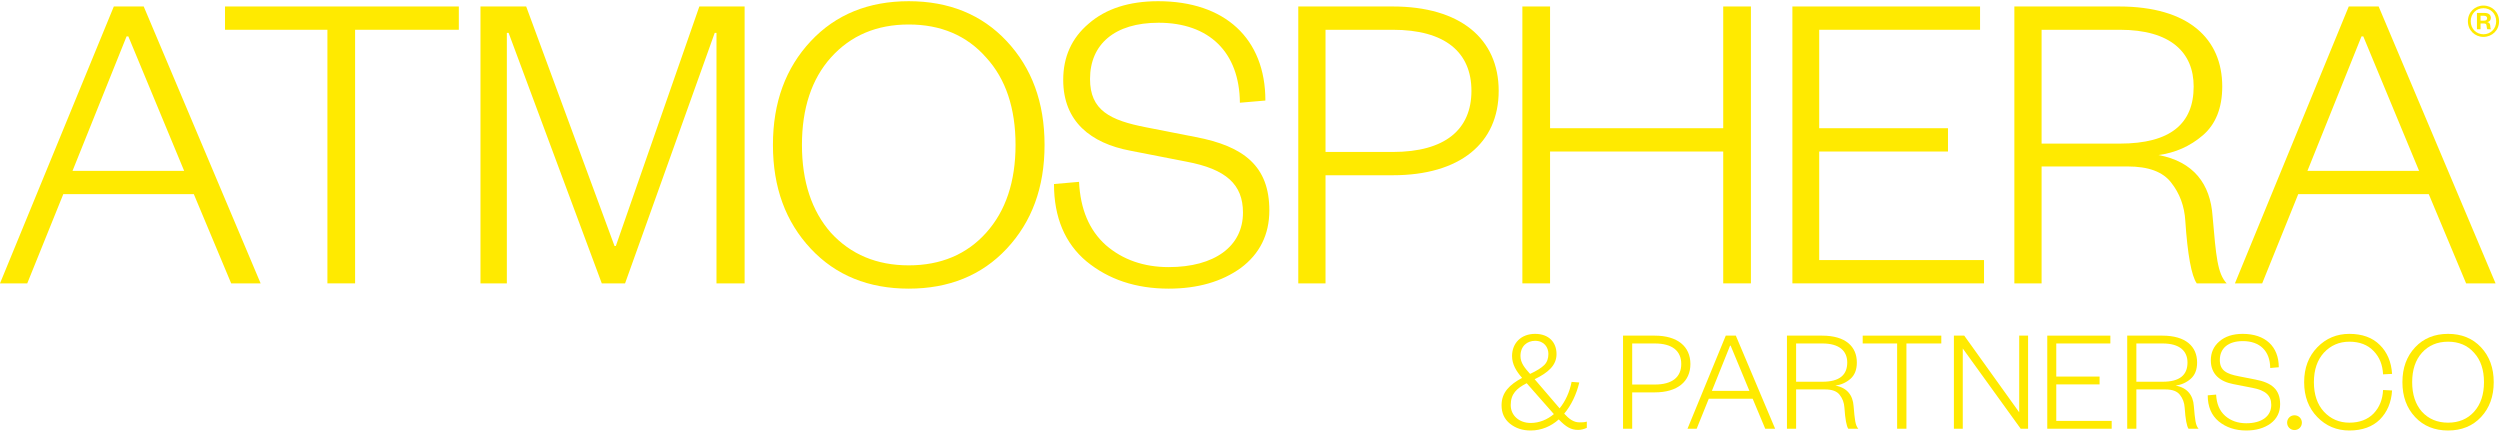 <svg width="1243" height="215" viewBox="0 0 1243 215" fill="none" xmlns="http://www.w3.org/2000/svg">
<path d="M1238.57 14.552H1236.69C1236.52 14.334 1236.43 13.81 1236.34 12.937C1236.3 11.976 1235.91 11.671 1234.99 11.671H1233.33V14.552H1231.54V6.432H1235.34C1237.39 6.432 1238.44 7.393 1238.44 8.921C1238.44 10.099 1237.65 10.885 1236.6 10.972C1237.52 11.147 1238.05 11.714 1238.13 12.631C1238.22 13.853 1238.26 14.246 1238.57 14.552ZM1233.33 10.274H1234.99C1236.08 10.274 1236.6 9.881 1236.6 9.052C1236.6 8.309 1236.08 7.829 1234.99 7.829H1233.33V10.274ZM1242.54 10.579C1242.54 15.076 1239.05 18.35 1234.77 18.35C1230.54 18.35 1227.04 15.076 1227.04 10.579C1227.04 6.04 1230.54 2.766 1234.77 2.766C1239.05 2.766 1242.54 6.04 1242.54 10.579ZM1241.1 10.579C1241.1 6.782 1238.31 4.075 1234.77 4.075C1231.24 4.075 1228.44 6.782 1228.44 10.579C1228.44 14.334 1231.24 17.04 1234.77 17.04C1238.31 17.04 1241.1 14.334 1241.1 10.579Z" fill="#FFEA00"/>
<path d="M755.978 177.016C755.978 180.468 758.182 183.04 760.754 185.905C764.06 184.362 766.41 182.893 767.806 181.497C769.202 180.101 769.863 178.264 769.863 175.987C769.863 172.681 767.733 169.449 763.252 169.449C759.358 169.449 755.978 172.02 755.978 177.016ZM761.048 210.296C765.382 210.296 769.349 208.606 772.582 205.888L759.064 190.533C754.068 193.105 751.13 195.823 751.13 201.406C751.13 206.696 755.464 210.296 761.048 210.296ZM784.63 213.749C781.104 213.749 778.606 212.279 775.006 208.532C771.186 211.985 766.337 214.042 761.048 214.042C757.007 214.042 753.628 212.94 750.762 210.663C747.971 208.386 746.575 205.373 746.575 201.48C746.575 195.015 750.689 191.195 756.786 187.889C753.921 184.583 751.791 181.203 751.791 177.016C751.791 170.624 756.272 165.996 763.252 165.996C770.084 165.996 773.904 170.183 773.904 176.061C773.904 181.644 769.79 185.244 763.031 188.55L775.373 202.949L775.447 203.023C778.312 199.496 780.443 194.868 781.398 189.872L785.218 190.166C783.822 196.043 781.251 201.48 777.724 205.667C780.149 208.312 782.353 210.002 785.365 210.002C786.467 210.002 787.569 210.002 788.965 209.634V212.72C787.569 213.381 786.026 213.749 784.63 213.749Z" fill="#FFEA00"/>
<path d="M811.527 213.161H806.972V166.877H822.767C834.007 166.877 840.472 172.24 840.472 180.983C840.472 189.725 834.007 195.088 822.767 195.088H811.527V213.161ZM822.767 191.195C831.51 191.195 835.917 187.448 835.917 180.983C835.917 174.518 831.51 170.771 822.767 170.771H811.527V191.195H822.767Z" fill="#FFEA00"/>
<path d="M851.149 194.354H869.809L860.479 171.873H860.185L851.149 194.354ZM871.426 198.247H849.606L843.582 213.161H839.027L858.055 166.877H863.051L882.593 213.161H877.67L871.426 198.247Z" fill="#FFEA00"/>
<path d="M906.105 189.799C914.627 189.799 918.447 186.419 918.447 180.248C918.447 174.591 914.627 170.771 906.105 170.771H893.028V189.799H906.105ZM918.962 213.161C918.08 211.912 917.419 208.312 917.052 202.729C916.905 200.231 916.096 198.1 914.701 196.337C913.305 194.5 910.88 193.619 907.427 193.619H893.028V213.161H888.473V166.877H905.958C917.639 166.877 923.223 172.314 923.223 180.248C923.223 183.848 922.121 186.566 919.99 188.403C917.86 190.239 915.362 191.341 912.57 191.709C918.447 192.811 921.239 196.558 921.606 201.921C922.194 208.679 922.415 211.471 923.957 213.161H918.962Z" fill="#FFEA00"/>
<path d="M943.251 213.161V170.771H926.133V166.877H965.217V170.771H947.879V213.161H943.251Z" fill="#FFEA00"/>
<path d="M1003.95 205.006V166.877H1008.36V213.161H1004.69L975.889 173.269V213.161H971.481V166.877H976.624L1003.95 205.006Z" fill="#FFEA00"/>
<path d="M1049.93 213.161H1017.9V166.877H1049.27V170.771H1022.38V187.227H1043.91V191.121H1022.38V209.267H1049.93V213.161Z" fill="#FFEA00"/>
<path d="M1075.28 189.799C1083.8 189.799 1087.62 186.419 1087.62 180.248C1087.62 174.591 1083.8 170.771 1075.28 170.771H1062.2V189.799H1075.28ZM1088.13 213.161C1087.25 211.912 1086.59 208.312 1086.22 202.729C1086.08 200.231 1085.27 198.1 1083.87 196.337C1082.48 194.5 1080.05 193.619 1076.6 193.619H1062.2V213.161H1057.65V166.877H1075.13C1086.81 166.877 1092.4 172.314 1092.4 180.248C1092.4 183.848 1091.29 186.566 1089.16 188.403C1087.03 190.239 1084.53 191.341 1081.74 191.709C1087.62 192.811 1090.41 196.558 1090.78 201.921C1091.37 208.679 1091.59 211.471 1093.13 213.161H1088.13Z" fill="#FFEA00"/>
<path d="M1101.86 196.19C1102.08 200.745 1103.55 204.271 1106.35 206.769C1109.14 209.194 1112.66 210.443 1116.85 210.443C1124.49 210.443 1129.27 206.99 1129.27 201.333C1129.27 196.631 1126.48 194.06 1119.79 192.811L1110.39 190.974C1103.85 189.725 1099.22 186.125 1099.22 179.146C1099.22 175.326 1100.62 172.167 1103.48 169.742C1106.35 167.245 1110.24 165.996 1115.09 165.996C1126.26 165.996 1133.01 172.24 1133.01 182.599L1128.75 182.966C1128.68 174.518 1123.61 169.595 1115.16 169.595C1107.82 169.595 1103.7 173.195 1103.7 178.999C1103.7 184.215 1107.01 185.905 1113.1 187.08L1121.33 188.697C1129.49 190.239 1133.68 193.619 1133.68 200.965C1133.68 205.006 1132.06 208.239 1128.9 210.59C1125.74 212.867 1121.7 214.042 1116.85 214.042C1111.34 214.042 1106.79 212.5 1103.11 209.488C1099.51 206.475 1097.68 202.141 1097.68 196.558L1101.86 196.19Z" fill="#FFEA00"/>
<path d="M1140.82 213.822C1138.77 213.822 1137.15 212.206 1137.15 210.149C1137.15 208.092 1138.77 206.475 1140.82 206.475C1142.88 206.475 1144.5 208.092 1144.5 210.149C1144.5 212.206 1142.88 213.822 1140.82 213.822Z" fill="#FFEA00"/>
<path d="M1145.62 190.019C1145.62 182.893 1147.83 177.162 1152.16 172.681C1156.5 168.2 1161.86 165.996 1168.1 165.996C1174.5 165.996 1179.57 167.832 1183.24 171.506C1186.91 175.105 1188.97 179.954 1189.34 185.905L1184.86 186.125C1184.64 181.423 1183.09 177.53 1180.15 174.518C1177.21 171.432 1173.17 169.889 1168.1 169.889C1163.04 169.889 1158.85 171.726 1155.47 175.326C1152.16 178.926 1150.47 183.848 1150.47 190.019C1150.47 196.19 1152.16 201.112 1155.47 204.712C1158.85 208.312 1163.04 210.149 1168.1 210.149C1173.17 210.149 1177.21 208.606 1180.15 205.594C1183.09 202.508 1184.64 198.615 1184.86 193.913L1189.34 194.133C1188.97 200.084 1186.91 204.933 1183.24 208.606C1179.57 212.206 1174.5 214.042 1168.1 214.042C1161.86 214.042 1156.5 211.838 1152.16 207.357C1147.83 202.876 1145.62 197.145 1145.62 190.019Z" fill="#FFEA00"/>
<path d="M1239.88 190.019C1239.88 197.145 1237.75 202.876 1233.57 207.357C1229.38 211.838 1223.87 214.042 1217.18 214.042C1210.5 214.042 1204.99 211.838 1200.8 207.357C1196.61 202.876 1194.48 197.145 1194.48 190.019C1194.48 182.893 1196.61 177.162 1200.8 172.681C1204.99 168.2 1210.5 165.996 1217.18 165.996C1223.87 165.996 1229.38 168.2 1233.57 172.681C1237.75 177.162 1239.88 182.893 1239.88 190.019ZM1235.04 190.019C1235.04 183.921 1233.42 178.999 1230.11 175.399C1226.88 171.726 1222.55 169.889 1217.18 169.889C1211.82 169.889 1207.49 171.726 1204.18 175.399C1200.95 178.999 1199.33 183.921 1199.33 190.019C1199.33 196.117 1200.95 201.039 1204.18 204.712C1207.49 208.312 1211.82 210.149 1217.18 210.149C1222.55 210.149 1226.88 208.312 1230.11 204.712C1233.42 201.039 1235.04 196.117 1235.04 190.019Z" fill="#FFEA00"/>
<path d="M36.056 84.949H91.559L63.807 18.082H62.934L36.056 84.949ZM96.367 96.53H31.467L13.548 140.89H0L56.596 3.223H71.456L129.582 140.89H114.941L96.367 96.53Z" fill="#FFEA00"/>
<path d="M162.79 140.89V14.804H111.875V3.223H228.127V14.804H176.557V140.89H162.79Z" fill="#FFEA00"/>
<path d="M299.204 140.89L252.878 16.334H252.004V140.89H238.893V3.223H261.618L305.541 122.316H306.196L347.715 3.223H370.222V140.89H356.237V16.334H355.363L310.785 140.89H299.204Z" fill="#FFEA00"/>
<path d="M519.35 72.056C519.35 93.253 513.013 110.297 500.557 123.627C488.101 136.956 471.713 143.512 451.827 143.512C431.942 143.512 415.553 136.956 403.098 123.627C390.642 110.297 384.305 93.253 384.305 72.056C384.305 50.86 390.642 33.816 403.098 20.486C415.553 7.156 431.942 0.601 451.827 0.601C471.713 0.601 488.101 7.156 500.557 20.486C513.013 33.816 519.35 50.86 519.35 72.056ZM504.927 72.056C504.927 53.919 500.12 39.278 490.287 28.571C480.672 17.645 467.779 12.182 451.827 12.182C435.875 12.182 422.983 17.645 413.149 28.571C403.535 39.278 398.727 53.919 398.727 72.056C398.727 90.193 403.535 104.834 413.149 115.76C422.983 126.468 435.875 131.93 451.827 131.93C467.779 131.93 480.672 126.468 490.287 115.76C500.12 104.834 504.927 90.193 504.927 72.056Z" fill="#FFEA00"/>
<path d="M536.498 90.412C537.154 103.96 541.524 114.449 549.828 121.879C558.132 129.09 568.621 132.805 581.076 132.805C603.802 132.805 618.006 122.534 618.006 105.708C618.006 91.723 609.702 84.075 589.817 80.36L561.846 74.897C542.398 71.182 528.632 60.475 528.632 39.715C528.632 28.352 532.784 18.956 541.306 11.745C549.828 4.315 561.409 0.601 575.832 0.601C609.047 0.601 629.15 19.175 629.15 49.986L616.476 51.078C616.258 25.949 601.18 11.308 576.05 11.308C554.198 11.308 541.961 22.015 541.961 39.278C541.961 54.793 551.795 59.819 569.932 63.316L594.406 68.123C618.661 72.712 631.117 82.764 631.117 104.616C631.117 116.634 626.31 126.249 616.913 133.242C607.517 140.016 595.498 143.512 581.076 143.512C564.687 143.512 551.139 138.923 540.213 129.964C529.506 121.005 524.043 108.112 524.043 91.504L536.498 90.412Z" fill="#FFEA00"/>
<path d="M659.05 140.89H645.502V3.223H692.483C725.917 3.223 745.146 19.175 745.146 45.178C745.146 71.182 725.917 87.134 692.483 87.134H659.05V140.89ZM692.483 75.553C718.487 75.553 731.598 64.408 731.598 45.178C731.598 25.949 718.487 14.804 692.483 14.804H659.05V75.553H692.483Z" fill="#FFEA00"/>
<path d="M756.924 140.89V3.223H770.691V63.753H856.787V3.223H870.554V140.89H856.787V75.334H770.691V140.89H756.924Z" fill="#FFEA00"/>
<path d="M986.455 140.89H891.18V3.223H984.488V14.804H904.51V63.753H968.536V75.334H904.51V129.308H986.455V140.89Z" fill="#FFEA00"/>
<path d="M1053.98 71.401C1079.33 71.401 1090.69 61.349 1090.69 42.993C1090.69 26.167 1079.33 14.804 1053.98 14.804H1015.08V71.401H1053.98ZM1092.22 140.89C1089.6 137.175 1087.63 126.468 1086.54 109.86C1086.1 102.43 1083.7 96.093 1079.55 90.849C1075.4 85.386 1068.18 82.764 1057.91 82.764H1015.08V140.89H1001.54V3.223H1053.54C1088.29 3.223 1104.9 19.393 1104.9 42.993C1104.9 53.701 1101.62 61.786 1095.28 67.249C1088.94 72.712 1081.51 75.99 1073.21 77.082C1090.69 80.36 1099 91.504 1100.09 107.456C1101.84 127.56 1102.49 135.864 1107.08 140.89H1092.22Z" fill="#FFEA00"/>
<path d="M1147.26 84.949H1202.77L1175.02 18.082H1174.14L1147.26 84.949ZM1207.58 96.53H1142.68L1124.76 140.89H1111.21L1167.8 3.223H1182.66L1240.79 140.89H1226.15L1207.58 96.53Z" fill="#FFEA00"/>
</svg>
